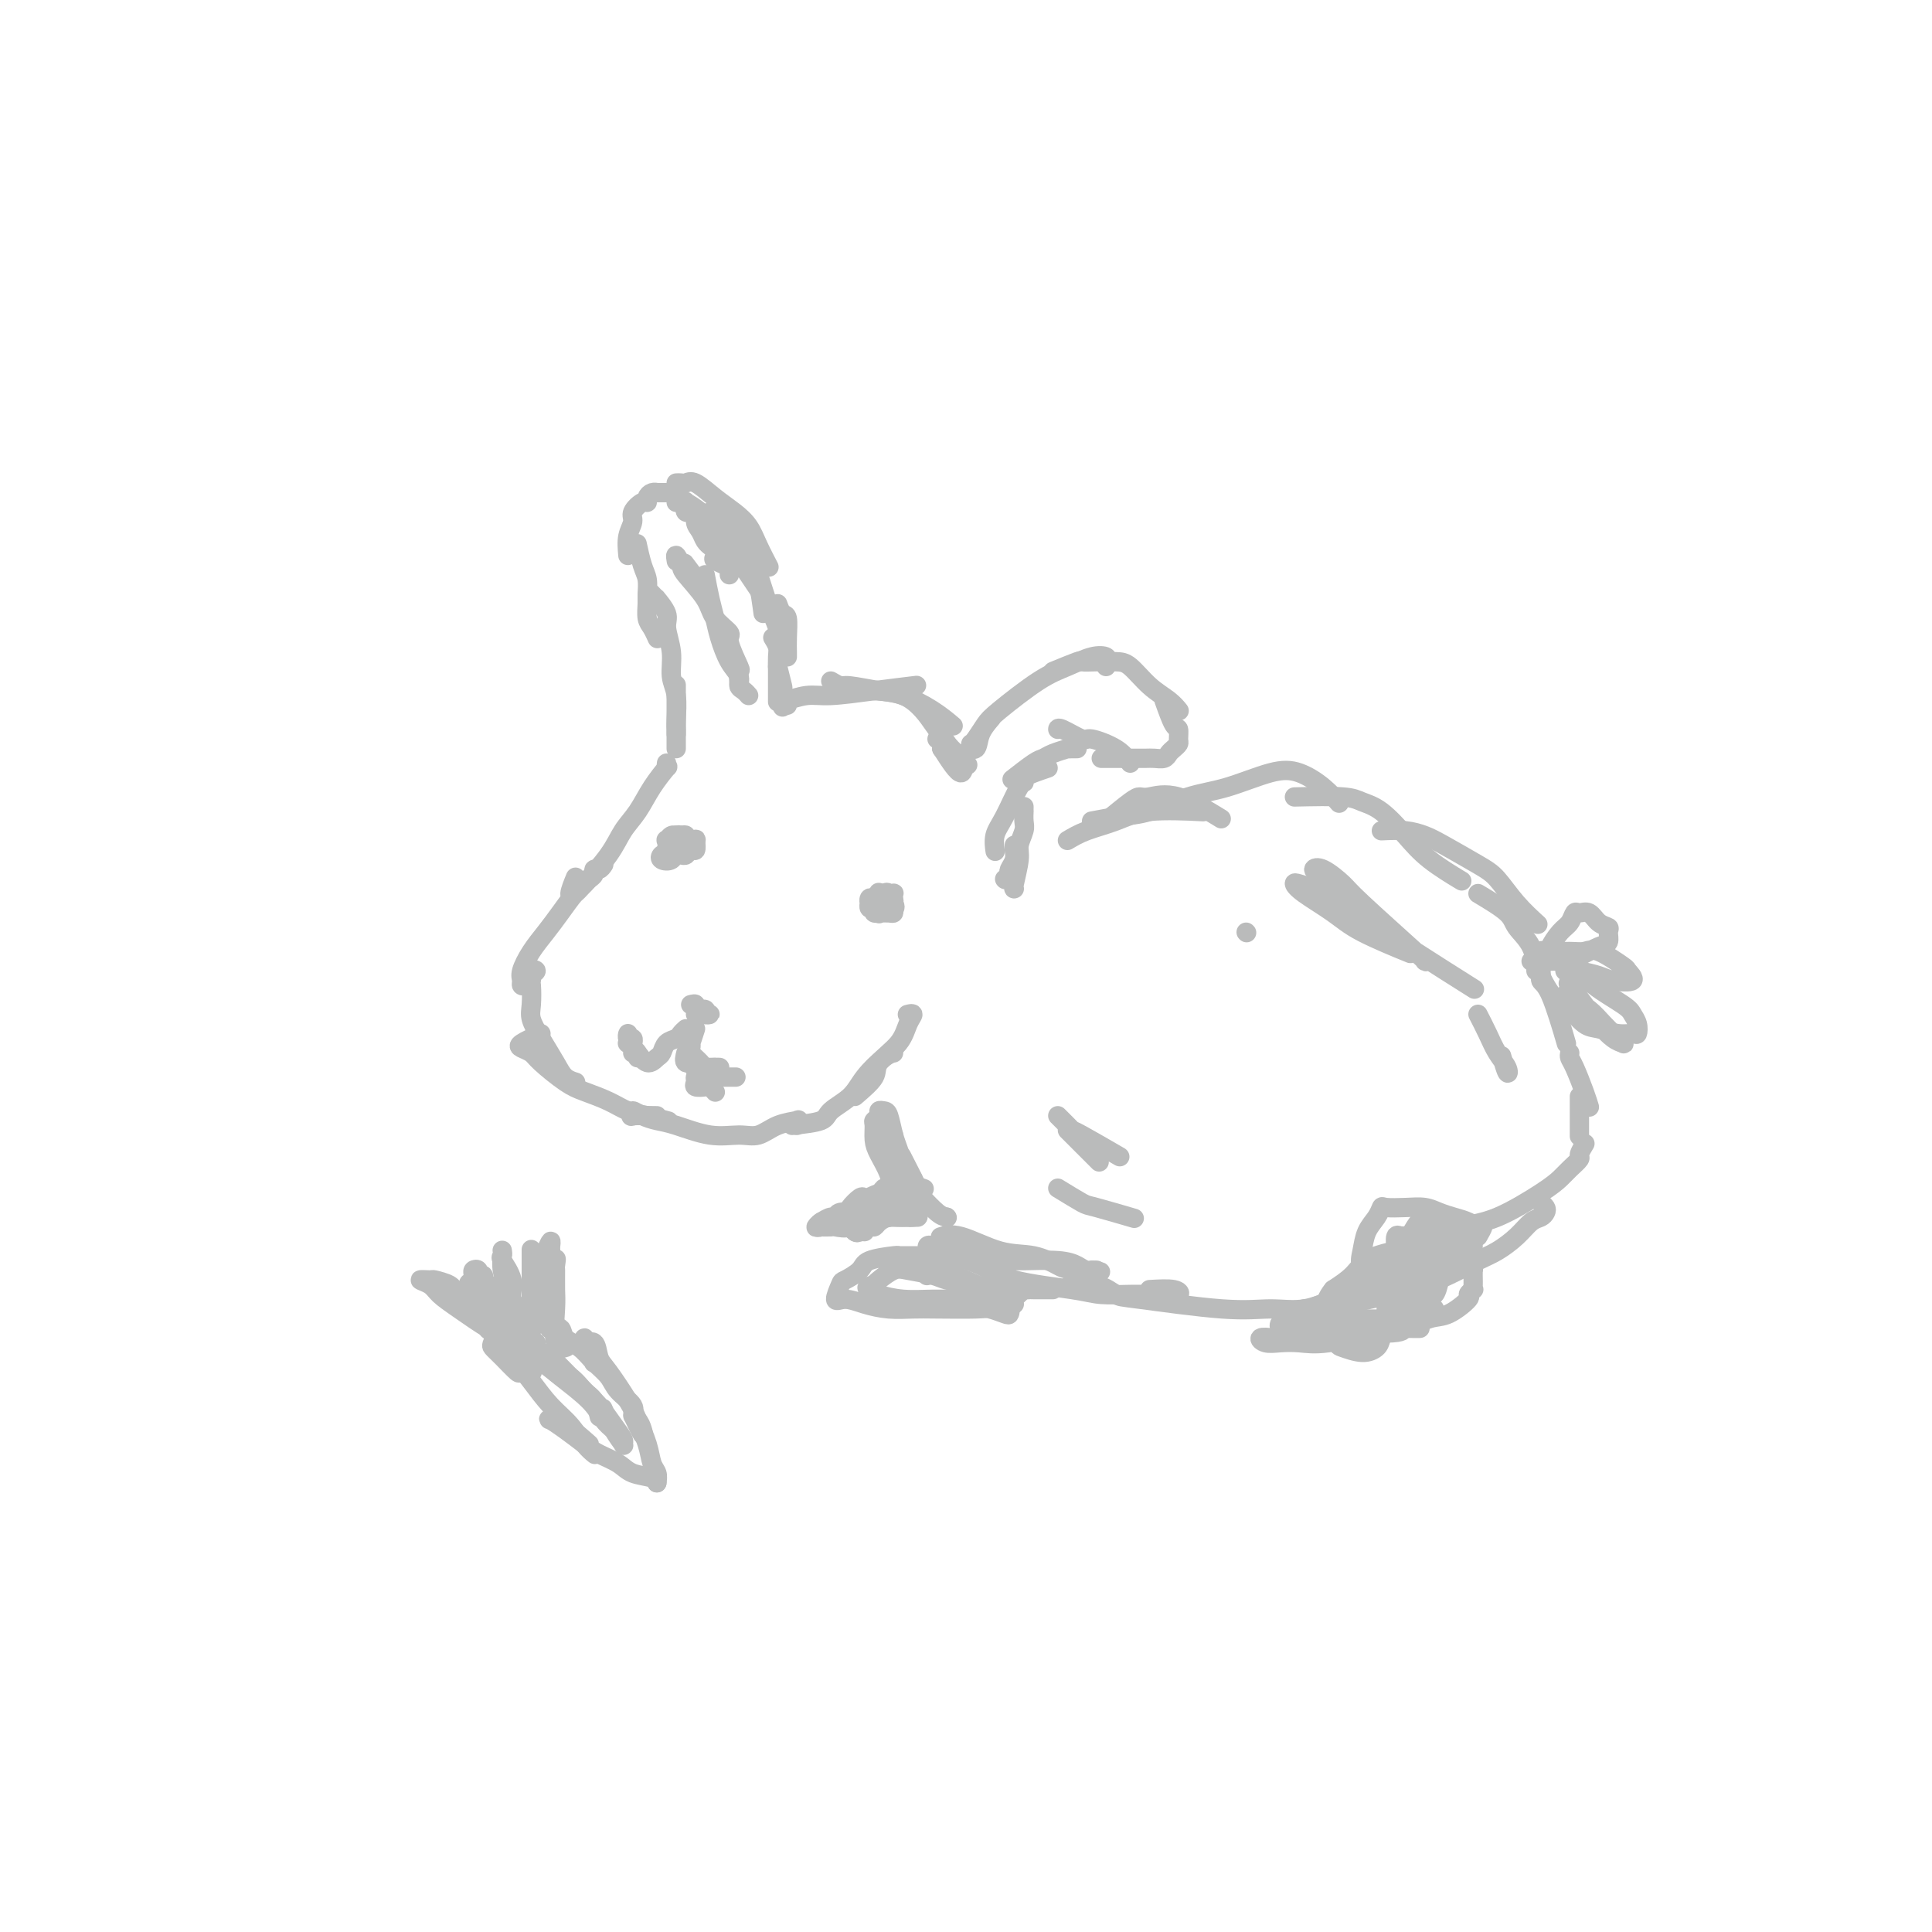 <svg viewBox='0 0 400 400' version='1.1' xmlns='http://www.w3.org/2000/svg' xmlns:xlink='http://www.w3.org/1999/xlink'><g fill='none' stroke='#BABBBB' stroke-width='4' stroke-linecap='round' stroke-linejoin='round'><path d='M138,158c-0.072,0.510 -0.144,1.020 0,1c0.144,-0.020 0.505,-0.570 0,0c-0.505,0.570 -1.876,2.261 -3,4c-1.124,1.739 -2.003,3.527 -3,5c-0.997,1.473 -2.114,2.632 -3,4c-0.886,1.368 -1.540,2.944 -3,5c-1.460,2.056 -3.725,4.592 -5,6c-1.275,1.408 -1.558,1.687 -2,2c-0.442,0.313 -1.042,0.661 -1,0c0.042,-0.661 0.726,-2.332 1,-3c0.274,-0.668 0.137,-0.334 0,0'/><path d='M125,179c-0.303,0.446 -0.605,0.893 -1,1c-0.395,0.107 -0.881,-0.125 -1,0c-0.119,0.125 0.131,0.606 0,1c-0.131,0.394 -0.643,0.702 -1,1c-0.357,0.298 -0.560,0.585 -1,1c-0.440,0.415 -1.117,0.958 -2,2c-0.883,1.042 -1.974,2.583 -3,4c-1.026,1.417 -1.989,2.709 -3,4c-1.011,1.291 -2.072,2.581 -3,4c-0.928,1.419 -1.723,2.967 -2,4c-0.277,1.033 -0.037,1.552 0,2c0.037,0.448 -0.129,0.827 0,1c0.129,0.173 0.553,0.140 1,0c0.447,-0.140 0.918,-0.387 1,-1c0.082,-0.613 -0.227,-1.591 0,-2c0.227,-0.409 0.988,-0.249 1,0c0.012,0.249 -0.724,0.585 -1,1c-0.276,0.415 -0.092,0.908 0,2c0.092,1.092 0.093,2.782 0,4c-0.093,1.218 -0.280,1.962 0,3c0.280,1.038 1.028,2.369 2,4c0.972,1.631 2.168,3.561 3,5c0.832,1.439 1.301,2.387 2,3c0.699,0.613 1.628,0.889 2,1c0.372,0.111 0.186,0.055 0,0'/><path d='M112,214c-1.637,0.754 -3.274,1.508 -4,2c-0.726,0.492 -0.541,0.723 0,1c0.541,0.277 1.439,0.602 2,1c0.561,0.398 0.786,0.870 2,2c1.214,1.130 3.419,2.918 5,4c1.581,1.082 2.540,1.456 4,2c1.460,0.544 3.422,1.256 5,2c1.578,0.744 2.774,1.519 4,2c1.226,0.481 2.484,0.668 4,1c1.516,0.332 3.290,0.809 4,1c0.710,0.191 0.355,0.095 0,0'/><path d='M136,231c-2.124,-0.037 -4.249,-0.073 -5,0c-0.751,0.073 -0.129,0.256 0,0c0.129,-0.256 -0.235,-0.951 0,-1c0.235,-0.049 1.070,0.547 2,1c0.930,0.453 1.956,0.764 3,1c1.044,0.236 2.105,0.396 4,1c1.895,0.604 4.624,1.651 7,2c2.376,0.349 4.398,0.002 6,0c1.602,-0.002 2.783,0.343 4,0c1.217,-0.343 2.470,-1.374 4,-2c1.530,-0.626 3.338,-0.848 4,-1c0.662,-0.152 0.178,-0.233 0,0c-0.178,0.233 -0.051,0.781 0,1c0.051,0.219 0.025,0.110 0,0'/><path d='M164,233c2.414,-0.263 4.828,-0.526 6,-1c1.172,-0.474 1.102,-1.160 2,-2c0.898,-0.840 2.763,-1.833 4,-3c1.237,-1.167 1.847,-2.509 3,-4c1.153,-1.491 2.849,-3.132 4,-4c1.151,-0.868 1.757,-0.962 2,-1c0.243,-0.038 0.121,-0.019 0,0'/><path d='M177,227c1.685,-1.444 3.370,-2.888 4,-4c0.630,-1.112 0.203,-1.892 1,-3c0.797,-1.108 2.816,-2.546 4,-4c1.184,-1.454 1.534,-2.926 2,-4c0.466,-1.074 1.049,-1.751 1,-2c-0.049,-0.249 -0.728,-0.071 -1,0c-0.272,0.071 -0.136,0.036 0,0'/><path d='M140,155c0.000,-1.543 0.000,-3.086 0,-4c0.000,-0.914 0.000,-1.198 0,-2c0.000,-0.802 -0.000,-2.122 0,-3c0.000,-0.878 0.000,-1.313 0,-2c-0.000,-0.687 0.000,-1.625 0,-2c0.000,-0.375 0.000,-0.188 0,0'/><path d='M140,152c-0.002,-0.449 -0.005,-0.898 0,-1c0.005,-0.102 0.017,0.144 0,0c-0.017,-0.144 -0.061,-0.678 0,-2c0.061,-1.322 0.229,-3.430 0,-5c-0.229,-1.570 -0.854,-2.600 -1,-4c-0.146,-1.400 0.186,-3.169 0,-5c-0.186,-1.831 -0.891,-3.724 -1,-5c-0.109,-1.276 0.377,-1.936 0,-3c-0.377,-1.064 -1.616,-2.533 -2,-3c-0.384,-0.467 0.089,0.066 0,0c-0.089,-0.066 -0.740,-0.733 -1,-1c-0.260,-0.267 -0.130,-0.133 0,0'/><path d='M136,132c0.083,0.187 0.166,0.375 0,0c-0.166,-0.375 -0.580,-1.311 -1,-2c-0.420,-0.689 -0.847,-1.130 -1,-2c-0.153,-0.870 -0.031,-2.167 0,-3c0.031,-0.833 -0.031,-1.201 0,-2c0.031,-0.799 0.153,-2.029 0,-3c-0.153,-0.971 -0.580,-1.685 -1,-3c-0.420,-1.315 -0.834,-3.233 -1,-4c-0.166,-0.767 -0.083,-0.384 0,0'/><path d='M130,115c-0.127,-1.395 -0.254,-2.790 0,-4c0.254,-1.210 0.891,-2.236 1,-3c0.109,-0.764 -0.308,-1.266 0,-2c0.308,-0.734 1.341,-1.699 2,-2c0.659,-0.301 0.944,0.063 1,0c0.056,-0.063 -0.118,-0.553 0,-1c0.118,-0.447 0.526,-0.852 1,-1c0.474,-0.148 1.014,-0.040 1,0c-0.014,0.040 -0.581,0.011 0,0c0.581,-0.011 2.309,-0.003 3,0c0.691,0.003 0.346,0.002 0,0'/><path d='M140,100c0.345,-0.019 0.690,-0.038 1,0c0.310,0.038 0.587,0.134 1,0c0.413,-0.134 0.964,-0.498 2,0c1.036,0.498 2.558,1.857 4,3c1.442,1.143 2.803,2.069 4,3c1.197,0.931 2.228,1.868 3,3c0.772,1.132 1.285,2.459 2,4c0.715,1.541 1.633,3.298 2,4c0.367,0.702 0.184,0.351 0,0'/><path d='M147,106c0.380,0.374 0.759,0.747 1,1c0.241,0.253 0.343,0.384 1,1c0.657,0.616 1.867,1.717 3,3c1.133,1.283 2.188,2.747 3,4c0.812,1.253 1.381,2.294 2,4c0.619,1.706 1.290,4.076 2,6c0.710,1.924 1.460,3.403 2,5c0.540,1.597 0.868,3.314 1,4c0.132,0.686 0.066,0.343 0,0'/><path d='M161,125c0.309,0.831 0.619,1.662 1,2c0.381,0.338 0.834,0.182 1,1c0.166,0.818 0.044,2.611 0,4c-0.044,1.389 -0.012,2.374 0,3c0.012,0.626 0.003,0.893 0,1c-0.003,0.107 -0.002,0.053 0,0'/><path d='M160,132c0.423,0.692 0.845,1.384 1,2c0.155,0.616 0.041,1.157 0,2c-0.041,0.843 -0.011,1.989 0,3c0.011,1.011 0.003,1.888 0,3c-0.003,1.112 -0.001,2.461 0,3c0.001,0.539 0.000,0.270 0,0'/><path d='M161,138c0.423,1.667 0.845,3.333 1,4c0.155,0.667 0.042,0.333 0,1c-0.042,0.667 -0.012,2.333 0,3c0.012,0.667 0.006,0.333 0,0'/><path d='M163,146c0.096,-0.455 0.191,-0.909 0,-1c-0.191,-0.091 -0.670,0.182 0,0c0.670,-0.182 2.489,-0.820 4,-1c1.511,-0.180 2.714,0.096 5,0c2.286,-0.096 5.654,-0.564 9,-1c3.346,-0.436 6.670,-0.839 8,-1c1.330,-0.161 0.665,-0.081 0,0'/><path d='M172,141c0.771,0.450 1.542,0.899 2,1c0.458,0.101 0.603,-0.148 2,0c1.397,0.148 4.046,0.692 6,1c1.954,0.308 3.215,0.382 5,1c1.785,0.618 4.096,1.782 6,3c1.904,1.218 3.401,2.491 4,3c0.599,0.509 0.299,0.255 0,0'/><path d='M181,143c2.134,0.148 4.268,0.297 6,1c1.732,0.703 3.062,1.962 4,3c0.938,1.038 1.483,1.856 3,4c1.517,2.144 4.005,5.612 5,7c0.995,1.388 0.498,0.694 0,0'/><path d='M194,153c0.316,-0.107 0.632,-0.214 1,0c0.368,0.214 0.789,0.748 1,1c0.211,0.252 0.211,0.222 1,1c0.789,0.778 2.368,2.365 3,3c0.632,0.635 0.316,0.317 0,0'/><path d='M195,155c0.000,0.000 0.100,0.100 0.1,0.1'/><path d='M195,155c0.000,0.000 0.100,0.100 0.1,0.1'/><path d='M195,155c1.634,2.554 3.268,5.108 4,5c0.732,-0.108 0.561,-2.877 1,-4c0.439,-1.123 1.489,-0.600 2,-1c0.511,-0.400 0.484,-1.723 1,-3c0.516,-1.277 1.576,-2.508 2,-3c0.424,-0.492 0.212,-0.246 0,0'/><path d='M201,154c0.233,-0.131 0.466,-0.261 1,-1c0.534,-0.739 1.371,-2.086 2,-3c0.629,-0.914 1.052,-1.394 3,-3c1.948,-1.606 5.422,-4.336 8,-6c2.578,-1.664 4.260,-2.260 6,-3c1.740,-0.740 3.538,-1.624 5,-2c1.462,-0.376 2.588,-0.245 3,0c0.412,0.245 0.111,0.604 0,1c-0.111,0.396 -0.032,0.827 0,1c0.032,0.173 0.016,0.086 0,0'/><path d='M218,139c2.063,-0.845 4.127,-1.690 5,-2c0.873,-0.310 0.557,-0.085 1,0c0.443,0.085 1.645,0.028 3,0c1.355,-0.028 2.864,-0.028 4,0c1.136,0.028 1.898,0.085 3,1c1.102,0.915 2.543,2.689 4,4c1.457,1.311 2.931,2.161 4,3c1.069,0.839 1.734,1.668 2,2c0.266,0.332 0.133,0.166 0,0'/><path d='M241,145c0.730,2.054 1.461,4.109 2,5c0.539,0.891 0.887,0.620 1,1c0.113,0.380 -0.010,1.412 0,2c0.010,0.588 0.154,0.732 0,1c-0.154,0.268 -0.607,0.660 -1,1c-0.393,0.340 -0.728,0.627 -1,1c-0.272,0.373 -0.481,0.832 -1,1c-0.519,0.168 -1.347,0.045 -2,0c-0.653,-0.045 -1.130,-0.012 -2,0c-0.870,0.012 -2.132,0.003 -3,0c-0.868,-0.003 -1.343,-0.001 -2,0c-0.657,0.001 -1.496,0.000 -2,0c-0.504,-0.000 -0.674,-0.000 -1,0c-0.326,0.000 -0.807,0.000 -1,0c-0.193,-0.000 -0.096,-0.000 0,0'/><path d='M234,158c-0.732,-1.025 -1.464,-2.050 -3,-3c-1.536,-0.950 -3.876,-1.824 -5,-2c-1.124,-0.176 -1.033,0.345 -2,0c-0.967,-0.345 -2.991,-1.556 -4,-2c-1.009,-0.444 -1.002,-0.119 -1,0c0.002,0.119 0.001,0.034 0,0c-0.001,-0.034 -0.000,-0.017 0,0'/><path d='M223,155c-0.289,-0.006 -0.578,-0.012 -1,0c-0.422,0.012 -0.978,0.043 -1,0c-0.022,-0.043 0.491,-0.158 0,0c-0.491,0.158 -1.985,0.589 -3,1c-1.015,0.411 -1.550,0.801 -2,1c-0.450,0.199 -0.813,0.207 -2,1c-1.187,0.793 -3.196,2.369 -4,3c-0.804,0.631 -0.402,0.315 0,0'/><path d='M217,159c-2.124,0.721 -4.247,1.441 -5,2c-0.753,0.559 -0.135,0.956 0,1c0.135,0.044 -0.213,-0.265 -1,1c-0.787,1.265 -2.015,4.104 -3,6c-0.985,1.896 -1.728,2.848 -2,4c-0.272,1.152 -0.073,2.502 0,3c0.073,0.498 0.021,0.142 0,0c-0.021,-0.142 -0.010,-0.071 0,0'/><path d='M212,167c-0.002,0.473 -0.005,0.945 0,1c0.005,0.055 0.016,-0.308 0,0c-0.016,0.308 -0.061,1.288 0,2c0.061,0.712 0.226,1.158 0,2c-0.226,0.842 -0.845,2.082 -1,3c-0.155,0.918 0.154,1.514 0,3c-0.154,1.486 -0.772,3.862 -1,5c-0.228,1.138 -0.065,1.040 0,1c0.065,-0.040 0.033,-0.020 0,0'/><path d='M210,175c-0.030,0.251 -0.061,0.502 0,1c0.061,0.498 0.212,1.244 0,2c-0.212,0.756 -0.789,1.522 -1,2c-0.211,0.478 -0.057,0.667 0,1c0.057,0.333 0.016,0.809 0,1c-0.016,0.191 -0.008,0.095 0,0'/><path d='M208,182c0.000,0.000 0.100,0.100 0.1,0.1'/><path d='M221,174c1.144,-0.679 2.287,-1.359 4,-2c1.713,-0.641 3.995,-1.244 6,-2c2.005,-0.756 3.732,-1.665 7,-2c3.268,-0.335 8.077,-0.096 10,0c1.923,0.096 0.962,0.048 0,0'/><path d='M229,170c1.916,-1.569 3.832,-3.138 5,-4c1.168,-0.862 1.589,-1.018 2,-1c0.411,0.018 0.811,0.211 2,0c1.189,-0.211 3.166,-0.826 6,0c2.834,0.826 6.524,3.093 8,4c1.476,0.907 0.738,0.453 0,0'/><path d='M226,170c2.051,-0.390 4.102,-0.781 6,-1c1.898,-0.219 3.644,-0.267 6,-1c2.356,-0.733 5.323,-2.149 8,-3c2.677,-0.851 5.064,-1.135 8,-2c2.936,-0.865 6.419,-2.312 9,-3c2.581,-0.688 4.259,-0.617 6,0c1.741,0.617 3.546,1.782 5,3c1.454,1.218 2.558,2.491 3,3c0.442,0.509 0.221,0.255 0,0'/><path d='M268,165c3.862,-0.085 7.723,-0.169 10,0c2.277,0.169 2.968,0.592 4,1c1.032,0.408 2.404,0.800 4,2c1.596,1.200 3.418,3.208 5,5c1.582,1.792 2.926,3.367 5,5c2.074,1.633 4.878,3.324 6,4c1.122,0.676 0.561,0.338 0,0'/><path d='M286,172c1.732,-0.081 3.463,-0.162 5,0c1.537,0.162 2.878,0.566 4,1c1.122,0.434 2.025,0.898 4,2c1.975,1.102 5.024,2.842 7,4c1.976,1.158 2.880,1.733 4,3c1.120,1.267 2.455,3.226 4,5c1.545,1.774 3.298,3.364 4,4c0.702,0.636 0.351,0.318 0,0'/><path d='M306,185c2.391,1.434 4.781,2.868 6,4c1.219,1.132 1.266,1.961 2,3c0.734,1.039 2.156,2.289 3,4c0.844,1.711 1.112,3.884 2,6c0.888,2.116 2.397,4.176 3,5c0.603,0.824 0.302,0.412 0,0'/><path d='M317,199c0.882,0.638 1.764,1.276 2,2c0.236,0.724 -0.174,1.534 0,2c0.174,0.466 0.931,0.587 2,3c1.069,2.413 2.448,7.118 3,9c0.552,1.882 0.276,0.941 0,0'/><path d='M325,218c-0.061,0.324 -0.121,0.648 0,1c0.121,0.352 0.424,0.734 1,2c0.576,1.266 1.424,3.418 2,5c0.576,1.582 0.879,2.595 1,3c0.121,0.405 0.061,0.203 0,0'/><path d='M327,227c0.000,0.912 0.000,1.825 0,2c0.000,0.175 0.000,-0.386 0,0c0.000,0.386 0.000,1.719 0,3c0.000,1.281 0.000,2.509 0,3c-0.000,0.491 0.000,0.246 0,0'/><path d='M328,237c0.126,-0.209 0.253,-0.418 0,0c-0.253,0.418 -0.884,1.464 -1,2c-0.116,0.536 0.285,0.564 0,1c-0.285,0.436 -1.254,1.281 -2,2c-0.746,0.719 -1.269,1.310 -2,2c-0.731,0.690 -1.668,1.477 -4,3c-2.332,1.523 -6.057,3.781 -9,5c-2.943,1.219 -5.104,1.398 -7,2c-1.896,0.602 -3.529,1.625 -5,2c-1.471,0.375 -2.781,0.101 -3,0c-0.219,-0.101 0.652,-0.029 1,0c0.348,0.029 0.174,0.014 0,0'/><path d='M319,249c0.404,0.337 0.808,0.673 1,1c0.192,0.327 0.172,0.644 0,1c-0.172,0.356 -0.497,0.752 -1,1c-0.503,0.248 -1.183,0.349 -2,1c-0.817,0.651 -1.770,1.851 -3,3c-1.230,1.149 -2.735,2.247 -4,3c-1.265,0.753 -2.289,1.162 -4,2c-1.711,0.838 -4.109,2.104 -6,3c-1.891,0.896 -3.273,1.421 -5,2c-1.727,0.579 -3.797,1.213 -7,2c-3.203,0.787 -7.538,1.727 -10,2c-2.462,0.273 -3.052,-0.123 -4,0c-0.948,0.123 -2.255,0.764 -3,1c-0.745,0.236 -0.927,0.067 -1,0c-0.073,-0.067 -0.036,-0.034 0,0'/><path d='M291,265c0.096,-0.014 0.192,-0.029 0,0c-0.192,0.029 -0.671,0.100 -1,0c-0.329,-0.100 -0.508,-0.373 -1,0c-0.492,0.373 -1.297,1.392 -3,2c-1.703,0.608 -4.302,0.806 -6,1c-1.698,0.194 -2.493,0.385 -4,1c-1.507,0.615 -3.725,1.655 -6,2c-2.275,0.345 -4.606,-0.006 -7,0c-2.394,0.006 -4.853,0.370 -10,0c-5.147,-0.370 -12.984,-1.472 -17,-2c-4.016,-0.528 -4.210,-0.482 -5,-1c-0.790,-0.518 -2.174,-1.601 -4,-2c-1.826,-0.399 -4.093,-0.114 -5,0c-0.907,0.114 -0.453,0.057 0,0'/><path d='M238,267c1.928,-0.113 3.855,-0.227 5,0c1.145,0.227 1.506,0.793 1,1c-0.506,0.207 -1.881,0.053 -3,0c-1.119,-0.053 -1.982,-0.005 -3,0c-1.018,0.005 -2.192,-0.033 -4,0c-1.808,0.033 -4.251,0.135 -6,0c-1.749,-0.135 -2.804,-0.508 -6,-1c-3.196,-0.492 -8.531,-1.102 -12,-2c-3.469,-0.898 -5.070,-2.084 -7,-3c-1.930,-0.916 -4.188,-1.562 -6,-2c-1.812,-0.438 -3.179,-0.668 -4,-1c-0.821,-0.332 -1.098,-0.766 -1,-1c0.098,-0.234 0.569,-0.269 1,0c0.431,0.269 0.822,0.843 1,1c0.178,0.157 0.144,-0.101 1,0c0.856,0.101 2.602,0.562 4,1c1.398,0.438 2.447,0.852 4,1c1.553,0.148 3.609,0.029 5,0c1.391,-0.029 2.118,0.031 4,0c1.882,-0.031 4.919,-0.152 7,0c2.081,0.152 3.207,0.577 4,1c0.793,0.423 1.252,0.845 2,1c0.748,0.155 1.785,0.044 2,0c0.215,-0.044 -0.393,-0.022 -1,0'/><path d='M226,263c4.609,0.648 -0.367,0.267 -3,0c-2.633,-0.267 -2.923,-0.422 -4,-1c-1.077,-0.578 -2.940,-1.580 -5,-2c-2.060,-0.420 -4.315,-0.257 -7,-1c-2.685,-0.743 -5.800,-2.392 -8,-3c-2.200,-0.608 -3.486,-0.174 -4,0c-0.514,0.174 -0.257,0.087 0,0'/><path d='M196,252c0.000,0.000 0.100,0.100 0.1,0.1'/><path d='M196,252c-0.512,-0.096 -1.024,-0.191 -2,-1c-0.976,-0.809 -2.416,-2.330 -3,-3c-0.584,-0.670 -0.311,-0.488 -1,-2c-0.689,-1.512 -2.340,-4.718 -3,-6c-0.660,-1.282 -0.330,-0.641 0,0'/><path d='M189,244c-0.416,0.516 -0.832,1.033 -1,1c-0.168,-0.033 -0.086,-0.615 0,-1c0.086,-0.385 0.178,-0.572 0,-1c-0.178,-0.428 -0.625,-1.095 -1,-2c-0.375,-0.905 -0.679,-2.047 -1,-3c-0.321,-0.953 -0.659,-1.717 -1,-3c-0.341,-1.283 -0.684,-3.087 -1,-4c-0.316,-0.913 -0.606,-0.937 -1,-1c-0.394,-0.063 -0.891,-0.165 -1,0c-0.109,0.165 0.169,0.599 0,1c-0.169,0.401 -0.784,0.771 -1,1c-0.216,0.229 -0.031,0.317 0,1c0.031,0.683 -0.091,1.961 0,3c0.091,1.039 0.396,1.837 1,3c0.604,1.163 1.507,2.690 2,4c0.493,1.310 0.577,2.404 1,3c0.423,0.596 1.186,0.696 2,1c0.814,0.304 1.681,0.813 2,1c0.319,0.187 0.091,0.054 0,0c-0.091,-0.054 -0.046,-0.027 0,0'/><path d='M185,235c-0.436,1.049 -0.873,2.098 -1,3c-0.127,0.902 0.054,1.657 0,2c-0.054,0.343 -0.343,0.274 0,1c0.343,0.726 1.319,2.246 2,3c0.681,0.754 1.068,0.741 2,1c0.932,0.259 2.409,0.788 3,1c0.591,0.212 0.295,0.106 0,0'/><path d='M192,260c-1.992,-0.005 -3.985,-0.010 -5,0c-1.015,0.010 -1.053,0.034 -1,0c0.053,-0.034 0.198,-0.128 -1,0c-1.198,0.128 -3.737,0.477 -5,1c-1.263,0.523 -1.248,1.222 -2,2c-0.752,0.778 -2.271,1.637 -3,2c-0.729,0.363 -0.668,0.231 -1,1c-0.332,0.769 -1.058,2.441 -1,3c0.058,0.559 0.899,0.006 2,0c1.101,-0.006 2.463,0.534 4,1c1.537,0.466 3.250,0.856 5,1c1.750,0.144 3.537,0.042 5,0c1.463,-0.042 2.602,-0.024 5,0c2.398,0.024 6.055,0.055 8,0c1.945,-0.055 2.177,-0.196 3,0c0.823,0.196 2.235,0.729 3,1c0.765,0.271 0.883,0.280 1,0c0.117,-0.280 0.233,-0.847 0,-1c-0.233,-0.153 -0.816,0.110 -1,0c-0.184,-0.110 0.032,-0.593 0,-1c-0.032,-0.407 -0.313,-0.739 -1,-1c-0.687,-0.261 -1.780,-0.451 -3,-1c-1.220,-0.549 -2.566,-1.455 -4,-2c-1.434,-0.545 -2.955,-0.728 -4,-1c-1.045,-0.272 -1.614,-0.634 -3,-1c-1.386,-0.366 -3.588,-0.737 -5,-1c-1.412,-0.263 -2.034,-0.417 -3,0c-0.966,0.417 -2.276,1.405 -3,2c-0.724,0.595 -0.862,0.798 -1,1'/><path d='M181,266c-2.144,0.492 -1.505,0.720 -1,1c0.505,0.280 0.875,0.610 2,1c1.125,0.390 3.005,0.839 5,1c1.995,0.161 4.105,0.035 6,0c1.895,-0.035 3.576,0.020 6,0c2.424,-0.020 5.592,-0.116 7,0c1.408,0.116 1.058,0.444 1,0c-0.058,-0.444 0.178,-1.661 0,-2c-0.178,-0.339 -0.769,0.200 -2,0c-1.231,-0.200 -3.100,-1.139 -5,-2c-1.900,-0.861 -3.829,-1.643 -5,-2c-1.171,-0.357 -1.585,-0.288 -2,0c-0.415,0.288 -0.833,0.797 -1,1c-0.167,0.203 -0.084,0.102 0,0'/><path d='M218,267c-1.632,0.005 -3.264,0.009 -4,0c-0.736,-0.009 -0.577,-0.032 -1,0c-0.423,0.032 -1.430,0.118 -2,0c-0.570,-0.118 -0.705,-0.440 -1,0c-0.295,0.440 -0.751,1.641 -1,2c-0.249,0.359 -0.291,-0.124 0,0c0.291,0.124 0.915,0.857 1,1c0.085,0.143 -0.369,-0.302 0,-1c0.369,-0.698 1.561,-1.650 2,-2c0.439,-0.350 0.125,-0.100 0,0c-0.125,0.100 -0.063,0.050 0,0'/><path d='M291,265c0.000,0.000 0.100,0.100 0.1,0.1'/><path d='M291,265c-0.833,-0.833 -1.667,-1.667 -2,-2c-0.333,-0.333 -0.167,-0.167 0,0'/><path d='M306,256c0.494,-0.869 0.989,-1.738 1,-2c0.011,-0.262 -0.460,0.084 -1,0c-0.540,-0.084 -1.147,-0.597 -2,-1c-0.853,-0.403 -1.952,-0.696 -3,-1c-1.048,-0.304 -2.046,-0.619 -3,-1c-0.954,-0.381 -1.865,-0.829 -3,-1c-1.135,-0.171 -2.493,-0.066 -4,0c-1.507,0.066 -3.163,0.093 -4,0c-0.837,-0.093 -0.854,-0.305 -1,0c-0.146,0.305 -0.422,1.129 -1,2c-0.578,0.871 -1.459,1.790 -2,3c-0.541,1.210 -0.743,2.710 -1,4c-0.257,1.290 -0.569,2.371 0,3c0.569,0.629 2.019,0.806 3,1c0.981,0.194 1.493,0.406 2,0c0.507,-0.406 1.009,-1.429 2,-2c0.991,-0.571 2.473,-0.690 3,-1c0.527,-0.310 0.100,-0.811 0,-1c-0.100,-0.189 0.127,-0.065 0,0c-0.127,0.065 -0.607,0.071 -1,0c-0.393,-0.071 -0.698,-0.220 -1,0c-0.302,0.220 -0.600,0.810 -1,1c-0.400,0.190 -0.901,-0.021 -2,0c-1.099,0.021 -2.796,0.275 -4,1c-1.204,0.725 -1.915,1.921 -3,3c-1.085,1.079 -2.542,2.039 -4,3'/><path d='M276,267c-1.421,1.684 -1.472,2.893 -2,4c-0.528,1.107 -1.531,2.110 -2,3c-0.469,0.890 -0.402,1.667 0,2c0.402,0.333 1.139,0.223 2,0c0.861,-0.223 1.847,-0.560 3,-2c1.153,-1.440 2.472,-3.983 3,-5c0.528,-1.017 0.264,-0.509 0,0'/><path d='M287,261c-0.296,0.296 -0.593,0.592 -1,1c-0.407,0.408 -0.925,0.927 -1,1c-0.075,0.073 0.292,-0.300 0,0c-0.292,0.300 -1.245,1.272 -2,2c-0.755,0.728 -1.313,1.211 -2,2c-0.687,0.789 -1.504,1.885 -2,3c-0.496,1.115 -0.671,2.251 -1,3c-0.329,0.749 -0.814,1.112 -1,2c-0.186,0.888 -0.075,2.300 0,3c0.075,0.700 0.115,0.689 1,1c0.885,0.311 2.615,0.946 4,1c1.385,0.054 2.424,-0.472 3,-1c0.576,-0.528 0.690,-1.059 1,-2c0.310,-0.941 0.815,-2.291 1,-3c0.185,-0.709 0.050,-0.778 0,-1c-0.050,-0.222 -0.013,-0.598 0,-1c0.013,-0.402 0.004,-0.829 0,-1c-0.004,-0.171 -0.002,-0.085 0,0'/><path d='M287,269c-0.465,0.002 -0.931,0.003 -1,0c-0.069,-0.003 0.257,-0.011 1,0c0.743,0.011 1.902,0.040 3,0c1.098,-0.040 2.133,-0.151 3,0c0.867,0.151 1.565,0.562 2,1c0.435,0.438 0.608,0.902 1,1c0.392,0.098 1.004,-0.171 1,0c-0.004,0.171 -0.623,0.782 -1,1c-0.377,0.218 -0.512,0.044 -1,0c-0.488,-0.044 -1.329,0.041 -2,0c-0.671,-0.041 -1.173,-0.207 -2,0c-0.827,0.207 -1.978,0.787 -4,1c-2.022,0.213 -4.913,0.060 -7,0c-2.087,-0.060 -3.368,-0.026 -5,0c-1.632,0.026 -3.615,0.045 -5,0c-1.385,-0.045 -2.172,-0.156 -3,0c-0.828,0.156 -1.696,0.577 -2,1c-0.304,0.423 -0.045,0.849 0,1c0.045,0.151 -0.125,0.026 0,0c0.125,-0.026 0.546,0.046 1,0c0.454,-0.046 0.942,-0.208 2,0c1.058,0.208 2.686,0.788 4,1c1.314,0.212 2.315,0.057 4,0c1.685,-0.057 4.053,-0.016 6,0c1.947,0.016 3.474,0.008 5,0'/><path d='M287,276c4.087,-0.072 3.303,-0.752 4,-1c0.697,-0.248 2.873,-0.064 3,0c0.127,0.064 -1.796,0.007 -3,0c-1.204,-0.007 -1.690,0.037 -3,0c-1.310,-0.037 -3.445,-0.154 -5,0c-1.555,0.154 -2.531,0.581 -6,1c-3.469,0.419 -9.433,0.830 -12,1c-2.567,0.170 -1.738,0.098 -2,0c-0.262,-0.098 -1.615,-0.220 -2,0c-0.385,0.220 0.199,0.784 1,1c0.801,0.216 1.819,0.084 3,0c1.181,-0.084 2.525,-0.121 4,0c1.475,0.121 3.082,0.399 6,0c2.918,-0.399 7.147,-1.477 10,-2c2.853,-0.523 4.329,-0.493 6,-1c1.671,-0.507 3.537,-1.551 5,-2c1.463,-0.449 2.521,-0.302 4,-1c1.479,-0.698 3.377,-2.242 4,-3c0.623,-0.758 -0.029,-0.729 0,-1c0.029,-0.271 0.740,-0.841 1,-1c0.260,-0.159 0.070,0.093 0,0c-0.070,-0.093 -0.018,-0.532 0,-1c0.018,-0.468 0.003,-0.966 0,-1c-0.003,-0.034 0.008,0.397 0,0c-0.008,-0.397 -0.033,-1.622 0,-2c0.033,-0.378 0.124,0.091 0,0c-0.124,-0.091 -0.464,-0.740 -1,-1c-0.536,-0.260 -1.268,-0.130 -2,0'/><path d='M302,262c-0.791,-0.623 -1.267,-0.181 -2,0c-0.733,0.181 -1.722,0.102 -3,0c-1.278,-0.102 -2.844,-0.227 -5,0c-2.156,0.227 -4.903,0.805 -7,1c-2.097,0.195 -3.544,0.007 -3,0c0.544,-0.007 3.078,0.167 5,0c1.922,-0.167 3.231,-0.675 5,-1c1.769,-0.325 3.999,-0.467 6,-1c2.001,-0.533 3.772,-1.456 5,-2c1.228,-0.544 1.912,-0.709 2,-1c0.088,-0.291 -0.421,-0.708 -1,-1c-0.579,-0.292 -1.228,-0.459 -2,-1c-0.772,-0.541 -1.667,-1.457 -3,-2c-1.333,-0.543 -3.103,-0.713 -4,-1c-0.897,-0.287 -0.921,-0.691 -2,1c-1.079,1.691 -3.214,5.476 -4,7c-0.786,1.524 -0.223,0.787 0,1c0.223,0.213 0.105,1.378 0,2c-0.105,0.622 -0.197,0.703 0,1c0.197,0.297 0.683,0.812 1,1c0.317,0.188 0.467,0.051 1,-1c0.533,-1.051 1.450,-3.014 2,-4c0.550,-0.986 0.732,-0.995 1,-2c0.268,-1.005 0.622,-3.007 1,-4c0.378,-0.993 0.781,-0.979 1,-1c0.219,-0.021 0.255,-0.078 0,1c-0.255,1.078 -0.799,3.290 -1,5c-0.201,1.710 -0.057,2.917 0,4c0.057,1.083 0.029,2.041 0,3'/><path d='M295,267c0.181,2.049 0.634,1.170 1,1c0.366,-0.170 0.644,0.367 1,0c0.356,-0.367 0.790,-1.639 1,-3c0.210,-1.361 0.196,-2.812 0,-4c-0.196,-1.188 -0.574,-2.112 -2,-3c-1.426,-0.888 -3.900,-1.739 -5,-2c-1.100,-0.261 -0.826,0.067 -1,0c-0.174,-0.067 -0.795,-0.529 -1,0c-0.205,0.529 0.007,2.049 0,3c-0.007,0.951 -0.233,1.333 1,2c1.233,0.667 3.924,1.619 5,2c1.076,0.381 0.538,0.190 0,0'/><path d='M301,259c-2.399,-0.008 -4.797,-0.016 -6,0c-1.203,0.016 -1.209,0.056 -2,0c-0.791,-0.056 -2.367,-0.207 -4,0c-1.633,0.207 -3.324,0.774 -4,1c-0.676,0.226 -0.338,0.113 0,0'/><path d='M180,248c-0.370,0.056 -0.741,0.113 -1,0c-0.259,-0.113 -0.408,-0.395 -1,0c-0.592,0.395 -1.629,1.465 -2,2c-0.371,0.535 -0.076,0.533 -1,1c-0.924,0.467 -3.069,1.404 -4,2c-0.931,0.596 -0.650,0.850 -1,1c-0.350,0.150 -1.332,0.194 -1,0c0.332,-0.194 1.977,-0.626 3,-1c1.023,-0.374 1.423,-0.689 2,-1c0.577,-0.311 1.331,-0.619 2,-1c0.669,-0.381 1.253,-0.834 2,-1c0.747,-0.166 1.657,-0.046 2,0c0.343,0.046 0.119,0.016 0,0c-0.119,-0.016 -0.133,-0.020 0,0c0.133,0.020 0.415,0.062 0,0c-0.415,-0.062 -1.525,-0.228 -2,0c-0.475,0.228 -0.315,0.848 -1,1c-0.685,0.152 -2.214,-0.166 -3,0c-0.786,0.166 -0.827,0.814 -1,1c-0.173,0.186 -0.478,-0.090 -1,0c-0.522,0.090 -1.261,0.545 -2,1'/><path d='M170,253c-1.555,1.000 -0.444,0.999 0,1c0.444,0.001 0.220,0.002 0,0c-0.220,-0.002 -0.435,-0.008 0,0c0.435,0.008 1.519,0.030 2,0c0.481,-0.030 0.357,-0.113 1,0c0.643,0.113 2.052,0.423 3,0c0.948,-0.423 1.434,-1.578 2,-2c0.566,-0.422 1.212,-0.112 2,0c0.788,0.112 1.718,0.026 2,0c0.282,-0.026 -0.083,0.007 0,0c0.083,-0.007 0.613,-0.053 1,0c0.387,0.053 0.630,0.207 1,0c0.370,-0.207 0.867,-0.774 1,-1c0.133,-0.226 -0.098,-0.112 0,0c0.098,0.112 0.526,0.223 1,0c0.474,-0.223 0.992,-0.778 1,-1c0.008,-0.222 -0.496,-0.111 -1,0'/><path d='M186,250c2.235,-0.468 -0.176,-0.140 -1,0c-0.824,0.140 -0.060,0.090 0,0c0.060,-0.090 -0.583,-0.221 -1,0c-0.417,0.221 -0.607,0.792 -1,1c-0.393,0.208 -0.989,0.052 -1,0c-0.011,-0.052 0.561,0.000 1,0c0.439,-0.000 0.743,-0.053 1,0c0.257,0.053 0.466,0.211 1,0c0.534,-0.211 1.394,-0.792 2,-1c0.606,-0.208 0.957,-0.042 1,0c0.043,0.042 -0.222,-0.041 0,0c0.222,0.041 0.932,0.207 1,0c0.068,-0.207 -0.507,-0.788 -1,-1c-0.493,-0.212 -0.903,-0.057 -1,0c-0.097,0.057 0.118,0.015 0,0c-0.118,-0.015 -0.570,-0.004 -1,0c-0.430,0.004 -0.837,0.001 -1,0c-0.163,-0.001 -0.081,-0.001 0,0'/><path d='M186,247c-0.446,-0.421 -0.892,-0.842 -1,-1c-0.108,-0.158 0.122,-0.055 0,0c-0.122,0.055 -0.596,0.060 -1,0c-0.404,-0.060 -0.737,-0.184 -1,0c-0.263,0.184 -0.457,0.678 -1,1c-0.543,0.322 -1.437,0.472 -2,1c-0.563,0.528 -0.797,1.434 -1,2c-0.203,0.566 -0.376,0.793 -1,1c-0.624,0.207 -1.699,0.394 -2,1c-0.301,0.606 0.171,1.630 0,2c-0.171,0.370 -0.986,0.086 -1,0c-0.014,-0.086 0.774,0.026 1,0c0.226,-0.026 -0.108,-0.188 0,0c0.108,0.188 0.658,0.727 1,1c0.342,0.273 0.476,0.280 1,0c0.524,-0.280 1.439,-0.845 2,-1c0.561,-0.155 0.770,0.102 1,0c0.230,-0.102 0.482,-0.563 1,-1c0.518,-0.437 1.300,-0.849 2,-1c0.700,-0.151 1.316,-0.040 2,0c0.684,0.040 1.435,0.011 2,0c0.565,-0.011 0.945,-0.003 1,0c0.055,0.003 -0.216,0.001 0,0c0.216,-0.001 0.919,-0.000 1,0c0.081,0.000 -0.459,0.000 -1,0'/><path d='M189,252c2.054,-0.309 0.689,-0.083 0,0c-0.689,0.083 -0.702,0.022 -1,0c-0.298,-0.022 -0.880,-0.006 -1,0c-0.120,0.006 0.223,0.002 0,0c-0.223,-0.002 -1.013,-0.001 -2,0c-0.987,0.001 -2.173,0.003 -3,0c-0.827,-0.003 -1.297,-0.012 -2,0c-0.703,0.012 -1.639,0.046 -2,0c-0.361,-0.046 -0.146,-0.170 0,0c0.146,0.170 0.225,0.634 0,1c-0.225,0.366 -0.754,0.634 -1,1c-0.246,0.366 -0.210,0.830 0,1c0.210,0.170 0.595,0.046 1,0c0.405,-0.046 0.830,-0.013 1,0c0.170,0.013 0.085,0.007 0,0'/><path d='M318,201c1.314,-1.657 2.628,-3.313 3,-4c0.372,-0.687 -0.200,-0.404 0,-1c0.200,-0.596 1.170,-2.070 2,-3c0.830,-0.930 1.520,-1.314 2,-2c0.480,-0.686 0.749,-1.673 1,-2c0.251,-0.327 0.484,0.005 1,0c0.516,-0.005 1.316,-0.348 2,0c0.684,0.348 1.251,1.388 2,2c0.749,0.612 1.680,0.797 2,1c0.320,0.203 0.028,0.422 0,1c-0.028,0.578 0.207,1.513 0,2c-0.207,0.487 -0.858,0.525 -2,1c-1.142,0.475 -2.776,1.388 -4,2c-1.224,0.612 -2.036,0.924 -3,1c-0.964,0.076 -2.078,-0.085 -3,0c-0.922,0.085 -1.653,0.416 -2,0c-0.347,-0.416 -0.311,-1.578 0,-2c0.311,-0.422 0.897,-0.102 2,0c1.103,0.102 2.724,-0.013 4,0c1.276,0.013 2.205,0.154 3,0c0.795,-0.154 1.454,-0.605 3,0c1.546,0.605 3.979,2.264 5,3c1.021,0.736 0.630,0.548 1,1c0.370,0.452 1.501,1.544 1,2c-0.501,0.456 -2.635,0.277 -4,0c-1.365,-0.277 -1.961,-0.650 -3,-1c-1.039,-0.350 -2.519,-0.675 -4,-1'/><path d='M327,201c-2.173,-0.310 -2.107,-0.085 -2,0c0.107,0.085 0.255,0.031 0,0c-0.255,-0.031 -0.913,-0.037 -1,0c-0.087,0.037 0.396,0.117 1,0c0.604,-0.117 1.328,-0.432 2,0c0.672,0.432 1.291,1.612 3,3c1.709,1.388 4.509,2.985 6,4c1.491,1.015 1.674,1.450 2,2c0.326,0.550 0.796,1.216 1,2c0.204,0.784 0.141,1.687 0,2c-0.141,0.313 -0.360,0.034 -1,0c-0.640,-0.034 -1.702,0.175 -3,0c-1.298,-0.175 -2.832,-0.734 -4,-1c-1.168,-0.266 -1.970,-0.240 -3,-1c-1.030,-0.760 -2.289,-2.306 -3,-3c-0.711,-0.694 -0.875,-0.535 -1,-1c-0.125,-0.465 -0.210,-1.555 0,-2c0.210,-0.445 0.714,-0.246 1,0c0.286,0.246 0.353,0.538 1,1c0.647,0.462 1.876,1.094 3,2c1.124,0.906 2.145,2.085 3,3c0.855,0.915 1.545,1.564 2,2c0.455,0.436 0.677,0.658 1,1c0.323,0.342 0.747,0.802 1,1c0.253,0.198 0.333,0.133 0,0c-0.333,-0.133 -1.081,-0.334 -2,-1c-0.919,-0.666 -2.009,-1.797 -3,-3c-0.991,-1.203 -1.882,-2.478 -3,-4c-1.118,-1.522 -2.462,-3.292 -3,-4c-0.538,-0.708 -0.269,-0.354 0,0'/><path d='M140,174c-0.022,-0.432 -0.045,-0.864 0,-1c0.045,-0.136 0.156,0.023 0,0c-0.156,-0.023 -0.581,-0.228 -1,0c-0.419,0.228 -0.832,0.887 -1,1c-0.168,0.113 -0.091,-0.322 0,0c0.091,0.322 0.195,1.401 0,2c-0.195,0.599 -0.691,0.718 -1,1c-0.309,0.282 -0.432,0.727 0,1c0.432,0.273 1.419,0.374 2,0c0.581,-0.374 0.754,-1.222 1,-2c0.246,-0.778 0.563,-1.488 1,-2c0.437,-0.512 0.993,-0.828 1,-1c0.007,-0.172 -0.535,-0.200 -1,0c-0.465,0.200 -0.854,0.628 -1,1c-0.146,0.372 -0.050,0.689 0,1c0.050,0.311 0.055,0.615 0,1c-0.055,0.385 -0.169,0.851 0,1c0.169,0.149 0.620,-0.018 1,0c0.380,0.018 0.690,0.221 1,0c0.310,-0.221 0.622,-0.867 1,-1c0.378,-0.133 0.822,0.248 1,0c0.178,-0.248 0.089,-1.124 0,-2'/><path d='M144,174c0.458,-0.464 -0.398,-0.125 -1,0c-0.602,0.125 -0.950,0.036 -1,0c-0.050,-0.036 0.197,-0.020 0,0c-0.197,0.020 -0.838,0.043 -1,0c-0.162,-0.043 0.157,-0.153 0,0c-0.157,0.153 -0.788,0.570 -1,1c-0.212,0.430 -0.003,0.872 0,1c0.003,0.128 -0.199,-0.058 0,0c0.199,0.058 0.798,0.359 1,0c0.202,-0.359 0.005,-1.378 0,-2c-0.005,-0.622 0.181,-0.846 0,-1c-0.181,-0.154 -0.729,-0.237 -1,0c-0.271,0.237 -0.265,0.795 0,1c0.265,0.205 0.790,0.059 1,0c0.210,-0.059 0.105,-0.029 0,0'/><path d='M181,186c-0.421,-0.122 -0.842,-0.244 -1,0c-0.158,0.244 -0.052,0.854 0,1c0.052,0.146 0.052,-0.170 0,0c-0.052,0.170 -0.154,0.828 0,1c0.154,0.172 0.566,-0.140 1,0c0.434,0.140 0.891,0.732 1,1c0.109,0.268 -0.128,0.213 0,0c0.128,-0.213 0.623,-0.583 1,-1c0.377,-0.417 0.638,-0.882 1,-1c0.362,-0.118 0.826,0.112 1,0c0.174,-0.112 0.058,-0.566 0,-1c-0.058,-0.434 -0.058,-0.849 0,-1c0.058,-0.151 0.174,-0.038 0,0c-0.174,0.038 -0.639,-0.000 -1,0c-0.361,0.000 -0.619,0.038 -1,0c-0.381,-0.038 -0.886,-0.151 -1,0c-0.114,0.151 0.165,0.566 0,1c-0.165,0.434 -0.772,0.887 -1,1c-0.228,0.113 -0.077,-0.113 0,0c0.077,0.113 0.080,0.566 0,1c-0.080,0.434 -0.242,0.849 0,1c0.242,0.151 0.888,0.038 1,0c0.112,-0.038 -0.310,0.000 0,0c0.310,-0.000 1.353,-0.039 2,0c0.647,0.039 0.899,0.154 1,0c0.101,-0.154 0.050,-0.577 0,-1'/><path d='M185,188c0.606,0.051 0.120,-0.823 0,-1c-0.120,-0.177 0.126,0.343 0,0c-0.126,-0.343 -0.622,-1.548 -1,-2c-0.378,-0.452 -0.637,-0.150 -1,0c-0.363,0.150 -0.829,0.149 -1,0c-0.171,-0.149 -0.047,-0.446 0,0c0.047,0.446 0.016,1.636 0,2c-0.016,0.364 -0.018,-0.099 0,0c0.018,0.099 0.056,0.758 0,1c-0.056,0.242 -0.207,0.065 0,0c0.207,-0.065 0.774,-0.019 1,0c0.226,0.019 0.113,0.009 0,0'/><path d='M144,213c-0.419,1.294 -0.837,2.588 -1,3c-0.163,0.412 -0.070,-0.058 0,0c0.070,0.058 0.116,0.642 0,1c-0.116,0.358 -0.395,0.488 0,1c0.395,0.512 1.465,1.405 2,2c0.535,0.595 0.535,0.891 1,1c0.465,0.109 1.394,0.029 2,0c0.606,-0.029 0.887,-0.008 1,0c0.113,0.008 0.056,0.004 0,0'/><path d='M142,213c-0.363,0.325 -0.727,0.650 -1,1c-0.273,0.350 -0.457,0.727 -1,1c-0.543,0.273 -1.445,0.444 -2,1c-0.555,0.556 -0.762,1.497 -1,2c-0.238,0.503 -0.507,0.568 -1,1c-0.493,0.432 -1.210,1.232 -2,1c-0.790,-0.232 -1.654,-1.495 -2,-2c-0.346,-0.505 -0.173,-0.253 0,0'/><path d='M143,208c0.486,-0.121 0.972,-0.243 1,0c0.028,0.243 -0.403,0.850 0,1c0.403,0.150 1.639,-0.156 2,0c0.361,0.156 -0.155,0.774 0,1c0.155,0.226 0.980,0.061 1,0c0.020,-0.061 -0.765,-0.016 -1,0c-0.235,0.016 0.081,0.004 0,0c-0.081,-0.004 -0.558,-0.001 -1,0c-0.442,0.001 -0.850,0.000 -1,0c-0.150,-0.000 -0.043,-0.000 0,0c0.043,0.000 0.021,0.000 0,0'/><path d='M132,219c-0.425,-0.723 -0.850,-1.446 -1,-2c-0.150,-0.554 -0.026,-0.937 0,-1c0.026,-0.063 -0.046,0.196 0,0c0.046,-0.196 0.209,-0.847 0,-1c-0.209,-0.153 -0.789,0.193 -1,0c-0.211,-0.193 -0.053,-0.925 0,-1c0.053,-0.075 0.000,0.505 0,1c-0.000,0.495 0.052,0.903 0,1c-0.052,0.097 -0.210,-0.118 0,0c0.210,0.118 0.787,0.570 1,1c0.213,0.430 0.061,0.837 0,1c-0.061,0.163 -0.030,0.081 0,0'/><path d='M142,218c-0.222,0.876 -0.444,1.751 0,2c0.444,0.249 1.554,-0.130 2,0c0.446,0.130 0.227,0.767 0,1c-0.227,0.233 -0.464,0.062 0,0c0.464,-0.062 1.627,-0.017 2,0c0.373,0.017 -0.044,0.004 0,0c0.044,-0.004 0.550,-0.001 1,0c0.450,0.001 0.843,0.000 1,0c0.157,-0.000 0.079,-0.000 0,0'/><path d='M145,223c-0.437,-0.083 -0.875,-0.167 -1,0c-0.125,0.167 0.061,0.584 0,1c-0.061,0.416 -0.370,0.830 0,1c0.370,0.170 1.419,0.097 2,0c0.581,-0.097 0.695,-0.218 1,0c0.305,0.218 0.801,0.777 1,1c0.199,0.223 0.099,0.112 0,0'/><path d='M145,223c1.244,0.000 2.488,0.000 3,0c0.512,0.000 0.292,0.000 1,0c0.708,-0.000 2.345,-0.000 3,0c0.655,0.000 0.327,0.000 0,0'/><path d='M306,210c0.677,1.314 1.355,2.628 2,4c0.645,1.372 1.259,2.801 2,4c0.741,1.199 1.611,2.167 2,3c0.389,0.833 0.297,1.532 0,1c-0.297,-0.532 -0.799,-2.295 -1,-3c-0.201,-0.705 -0.100,-0.353 0,0'/><path d='M295,199c0.307,0.190 0.613,0.380 -2,-2c-2.613,-2.380 -8.147,-7.329 -11,-10c-2.853,-2.671 -3.025,-3.066 -4,-4c-0.975,-0.934 -2.753,-2.409 -4,-3c-1.247,-0.591 -1.962,-0.298 -2,0c-0.038,0.298 0.601,0.599 2,2c1.399,1.401 3.557,3.900 6,6c2.443,2.100 5.170,3.800 7,5c1.830,1.200 2.762,1.900 6,4c3.238,2.100 8.782,5.600 11,7c2.218,1.400 1.109,0.700 0,0'/><path d='M281,189c-1.926,-1.178 -3.851,-2.355 -5,-3c-1.149,-0.645 -1.521,-0.757 -2,-1c-0.479,-0.243 -1.066,-0.617 -2,-1c-0.934,-0.383 -2.216,-0.775 -3,-1c-0.784,-0.225 -1.070,-0.284 -1,0c0.070,0.284 0.497,0.910 2,2c1.503,1.090 4.083,2.643 6,4c1.917,1.357 3.170,2.519 6,4c2.830,1.481 7.237,3.280 9,4c1.763,0.720 0.881,0.360 0,0'/><path d='M219,231c0.737,0.730 1.474,1.461 2,2c0.526,0.539 0.842,0.887 1,1c0.158,0.113 0.158,-0.008 2,1c1.842,1.008 5.526,3.145 7,4c1.474,0.855 0.737,0.427 0,0'/><path d='M221,234c2.500,2.500 5.000,5.000 6,6c1.000,1.000 0.500,0.500 0,0'/><path d='M219,246c1.982,1.214 3.964,2.429 5,3c1.036,0.571 1.125,0.500 3,1c1.875,0.500 5.536,1.571 7,2c1.464,0.429 0.732,0.214 0,0'/><path d='M258,193c0.000,0.000 0.100,0.100 0.1,0.1'/><path d='M146,119c0.328,1.746 0.656,3.493 1,5c0.344,1.507 0.704,2.775 1,4c0.296,1.225 0.527,2.408 1,4c0.473,1.592 1.188,3.593 2,5c0.812,1.407 1.720,2.220 2,3c0.280,0.780 -0.069,1.529 0,2c0.069,0.471 0.557,0.665 1,1c0.443,0.335 0.841,0.810 1,1c0.159,0.190 0.080,0.095 0,0'/><path d='M153,142c-0.067,-1.295 -0.133,-2.590 0,-3c0.133,-0.410 0.467,0.066 0,-1c-0.467,-1.066 -1.733,-3.672 -2,-5c-0.267,-1.328 0.465,-1.376 0,-2c-0.465,-0.624 -2.128,-1.822 -3,-3c-0.872,-1.178 -0.952,-2.336 -2,-4c-1.048,-1.664 -3.065,-3.833 -4,-5c-0.935,-1.167 -0.787,-1.334 -1,-2c-0.213,-0.666 -0.788,-1.833 -1,-2c-0.212,-0.167 -0.061,0.667 0,1c0.061,0.333 0.030,0.167 0,0'/><path d='M145,121c-1.250,-1.667 -2.500,-3.333 -3,-4c-0.500,-0.667 -0.250,-0.333 0,0'/><path d='M151,119c0.053,-0.336 0.106,-0.672 0,-1c-0.106,-0.328 -0.372,-0.647 -1,-1c-0.628,-0.353 -1.619,-0.739 -2,-1c-0.381,-0.261 -0.151,-0.396 0,-1c0.151,-0.604 0.222,-1.678 0,-2c-0.222,-0.322 -0.738,0.107 -1,0c-0.262,-0.107 -0.271,-0.752 0,-1c0.271,-0.248 0.822,-0.100 1,0c0.178,0.100 -0.018,0.150 0,0c0.018,-0.150 0.251,-0.502 1,0c0.749,0.502 2.015,1.856 3,3c0.985,1.144 1.688,2.077 3,4c1.312,1.923 3.232,4.835 4,6c0.768,1.165 0.384,0.582 0,0'/><path d='M158,127c-0.312,-2.306 -0.625,-4.613 -1,-6c-0.375,-1.387 -0.813,-1.855 -1,-2c-0.187,-0.145 -0.124,0.034 -1,-1c-0.876,-1.034 -2.693,-3.282 -4,-5c-1.307,-1.718 -2.106,-2.905 -3,-4c-0.894,-1.095 -1.883,-2.097 -3,-3c-1.117,-0.903 -2.362,-1.708 -3,-2c-0.638,-0.292 -0.671,-0.070 -1,0c-0.329,0.070 -0.956,-0.011 -1,0c-0.044,0.011 0.495,0.114 1,0c0.505,-0.114 0.975,-0.445 1,0c0.025,0.445 -0.397,1.667 0,2c0.397,0.333 1.613,-0.222 2,0c0.387,0.222 -0.054,1.223 0,2c0.054,0.777 0.602,1.332 1,2c0.398,0.668 0.646,1.449 1,2c0.354,0.551 0.816,0.872 1,1c0.184,0.128 0.092,0.064 0,0'/><path d='M105,278c-0.388,-0.084 -0.775,-0.168 -1,0c-0.225,0.168 -0.286,0.589 0,1c0.286,0.411 0.919,0.813 2,2c1.081,1.187 2.609,3.159 4,5c1.391,1.841 2.646,3.551 4,5c1.354,1.449 2.806,2.636 4,4c1.194,1.364 2.129,2.906 3,4c0.871,1.094 1.677,1.741 2,2c0.323,0.259 0.161,0.129 0,0'/><path d='M122,299c-1.790,-1.588 -3.581,-3.176 -5,-4c-1.419,-0.824 -2.467,-0.884 -3,-1c-0.533,-0.116 -0.550,-0.288 0,0c0.550,0.288 1.668,1.037 3,2c1.332,0.963 2.879,2.142 4,3c1.121,0.858 1.817,1.397 3,2c1.183,0.603 2.853,1.272 4,2c1.147,0.728 1.771,1.515 3,2c1.229,0.485 3.062,0.669 4,1c0.938,0.331 0.982,0.809 1,1c0.018,0.191 0.009,0.096 0,0'/><path d='M136,307c0.097,-0.705 0.194,-1.410 0,-2c-0.194,-0.590 -0.678,-1.064 -1,-2c-0.322,-0.936 -0.482,-2.332 -1,-4c-0.518,-1.668 -1.394,-3.607 -2,-5c-0.606,-1.393 -0.940,-2.239 -2,-4c-1.060,-1.761 -2.844,-4.438 -4,-6c-1.156,-1.562 -1.682,-2.008 -2,-3c-0.318,-0.992 -0.427,-2.530 -1,-3c-0.573,-0.470 -1.610,0.128 -2,0c-0.390,-0.128 -0.133,-0.983 0,-1c0.133,-0.017 0.141,0.805 0,1c-0.141,0.195 -0.429,-0.236 0,0c0.429,0.236 1.577,1.141 2,2c0.423,0.859 0.121,1.674 0,2c-0.121,0.326 -0.060,0.163 0,0'/><path d='M131,293c0.825,1.748 1.649,3.497 2,4c0.351,0.503 0.228,-0.238 0,-1c-0.228,-0.762 -0.560,-1.544 -1,-2c-0.440,-0.456 -0.989,-0.586 -1,-1c-0.011,-0.414 0.514,-1.112 0,-2c-0.514,-0.888 -2.068,-1.967 -3,-3c-0.932,-1.033 -1.243,-2.022 -2,-3c-0.757,-0.978 -1.962,-1.947 -3,-3c-1.038,-1.053 -1.910,-2.190 -3,-3c-1.090,-0.810 -2.396,-1.293 -3,-2c-0.604,-0.707 -0.504,-1.640 -1,-2c-0.496,-0.360 -1.587,-0.149 -2,0c-0.413,0.149 -0.148,0.236 0,0c0.148,-0.236 0.181,-0.795 0,-1c-0.181,-0.205 -0.574,-0.055 -1,0c-0.426,0.055 -0.884,0.015 -1,0c-0.116,-0.015 0.110,-0.004 0,0c-0.110,0.004 -0.555,0.001 -1,0c-0.445,-0.001 -0.889,-0.000 -1,0c-0.111,0.000 0.110,0.000 0,0c-0.110,-0.000 -0.553,-0.001 -1,0c-0.447,0.001 -0.898,0.004 -1,0c-0.102,-0.004 0.147,-0.015 0,0c-0.147,0.015 -0.688,0.057 -1,0c-0.312,-0.057 -0.396,-0.211 -1,0c-0.604,0.211 -1.729,0.789 -2,1c-0.271,0.211 0.312,0.057 0,0c-0.312,-0.057 -1.518,-0.016 -2,0c-0.482,0.016 -0.241,0.008 0,0'/><path d='M102,275c-1.862,0.116 -0.516,0.407 0,1c0.516,0.593 0.203,1.490 0,2c-0.203,0.510 -0.296,0.634 0,1c0.296,0.366 0.980,0.974 2,2c1.020,1.026 2.377,2.471 3,3c0.623,0.529 0.514,0.142 1,0c0.486,-0.142 1.567,-0.041 2,0c0.433,0.041 0.216,0.020 0,0'/><path d='M110,283c-1.800,-1.672 -3.601,-3.345 -4,-4c-0.399,-0.655 0.603,-0.294 1,0c0.397,0.294 0.189,0.519 1,1c0.811,0.481 2.641,1.218 4,2c1.359,0.782 2.249,1.611 4,3c1.751,1.389 4.364,3.339 6,5c1.636,1.661 2.294,3.033 3,4c0.706,0.967 1.459,1.530 2,2c0.541,0.470 0.869,0.849 1,1c0.131,0.151 0.066,0.076 0,0'/><path d='M111,278c-0.630,-0.238 -1.260,-0.476 -1,0c0.260,0.476 1.410,1.667 2,2c0.590,0.333 0.621,-0.191 2,1c1.379,1.191 4.106,4.098 6,6c1.894,1.902 2.954,2.799 4,4c1.046,1.201 2.079,2.707 3,4c0.921,1.293 1.732,2.374 2,3c0.268,0.626 -0.005,0.798 0,1c0.005,0.202 0.290,0.436 0,0c-0.290,-0.436 -1.155,-1.540 -2,-3c-0.845,-1.460 -1.670,-3.274 -2,-4c-0.330,-0.726 -0.165,-0.363 0,0'/><path d='M118,286c-1.531,-0.877 -3.062,-1.755 -3,-2c0.062,-0.245 1.715,0.141 3,1c1.285,0.859 2.200,2.189 3,3c0.800,0.811 1.485,1.103 2,2c0.515,0.897 0.862,2.399 1,3c0.138,0.601 0.069,0.300 0,0'/><path d='M107,276c-1.081,0.012 -2.161,0.025 -3,0c-0.839,-0.025 -1.436,-0.087 -3,-1c-1.564,-0.913 -4.097,-2.675 -6,-4c-1.903,-1.325 -3.178,-2.212 -4,-3c-0.822,-0.788 -1.191,-1.476 -2,-2c-0.809,-0.524 -2.060,-0.882 -2,-1c0.060,-0.118 1.429,0.005 2,0c0.571,-0.005 0.345,-0.139 1,0c0.655,0.139 2.192,0.552 3,1c0.808,0.448 0.888,0.931 2,2c1.112,1.069 3.257,2.725 5,4c1.743,1.275 3.085,2.171 4,3c0.915,0.829 1.405,1.592 2,2c0.595,0.408 1.297,0.462 2,1c0.703,0.538 1.409,1.560 2,2c0.591,0.440 1.067,0.298 1,0c-0.067,-0.298 -0.679,-0.754 -1,-1c-0.321,-0.246 -0.353,-0.284 -1,-1c-0.647,-0.716 -1.911,-2.112 -3,-3c-1.089,-0.888 -2.003,-1.269 -3,-2c-0.997,-0.731 -2.076,-1.812 -3,-3c-0.924,-1.188 -1.693,-2.482 -2,-3c-0.307,-0.518 -0.154,-0.259 0,0'/><path d='M98,267c-1.855,-2.189 -0.493,-1.162 0,-1c0.493,0.162 0.117,-0.541 0,-1c-0.117,-0.459 0.025,-0.674 0,-1c-0.025,-0.326 -0.216,-0.763 0,-1c0.216,-0.237 0.841,-0.276 1,0c0.159,0.276 -0.146,0.865 0,1c0.146,0.135 0.745,-0.183 1,0c0.255,0.183 0.166,0.869 0,1c-0.166,0.131 -0.410,-0.293 0,0c0.410,0.293 1.473,1.301 2,2c0.527,0.699 0.520,1.088 1,2c0.480,0.912 1.449,2.346 2,3c0.551,0.654 0.684,0.527 1,1c0.316,0.473 0.814,1.544 1,2c0.186,0.456 0.061,0.295 0,0c-0.061,-0.295 -0.059,-0.725 0,-1c0.059,-0.275 0.173,-0.396 0,-1c-0.173,-0.604 -0.635,-1.692 -1,-3c-0.365,-1.308 -0.634,-2.835 -1,-4c-0.366,-1.165 -0.830,-1.969 -1,-3c-0.170,-1.031 -0.048,-2.290 0,-3c0.048,-0.710 0.021,-0.872 0,-1c-0.021,-0.128 -0.036,-0.221 0,0c0.036,0.221 0.122,0.757 0,1c-0.122,0.243 -0.454,0.192 0,1c0.454,0.808 1.693,2.476 2,4c0.307,1.524 -0.320,2.903 0,4c0.320,1.097 1.586,1.911 2,3c0.414,1.089 -0.025,2.454 0,3c0.025,0.546 0.512,0.273 1,0'/><path d='M109,275c1.000,2.511 1.000,1.288 1,0c-0.000,-1.288 -0.000,-2.643 0,-4c0.000,-1.357 0.000,-2.718 0,-4c-0.000,-1.282 -0.000,-2.486 0,-4c0.000,-1.514 0.000,-3.340 0,-4c-0.000,-0.660 -0.000,-0.155 0,0c0.000,0.155 0.000,-0.041 0,0c-0.000,0.041 -0.001,0.317 0,1c0.001,0.683 0.003,1.772 0,3c-0.003,1.228 -0.011,2.595 0,4c0.011,1.405 0.041,2.847 0,4c-0.041,1.153 -0.152,2.016 0,2c0.152,-0.016 0.566,-0.913 1,-2c0.434,-1.087 0.887,-2.365 1,-4c0.113,-1.635 -0.113,-3.627 0,-5c0.113,-1.373 0.566,-2.127 1,-3c0.434,-0.873 0.849,-1.865 1,-2c0.151,-0.135 0.036,0.586 0,1c-0.036,0.414 0.006,0.522 0,1c-0.006,0.478 -0.059,1.327 0,2c0.059,0.673 0.229,1.169 0,2c-0.229,0.831 -0.856,1.997 -1,3c-0.144,1.003 0.195,1.845 0,3c-0.195,1.155 -0.925,2.624 -1,2c-0.075,-0.624 0.506,-3.343 1,-5c0.494,-1.657 0.902,-2.254 1,-3c0.098,-0.746 -0.115,-1.642 0,-2c0.115,-0.358 0.557,-0.179 1,0'/><path d='M115,261c0.309,-1.016 0.081,0.443 0,1c-0.081,0.557 -0.014,0.212 0,1c0.014,0.788 -0.024,2.708 0,4c0.024,1.292 0.109,1.954 0,4c-0.109,2.046 -0.414,5.474 0,7c0.414,1.526 1.547,1.150 2,1c0.453,-0.150 0.227,-0.075 0,0'/></g>
</svg>